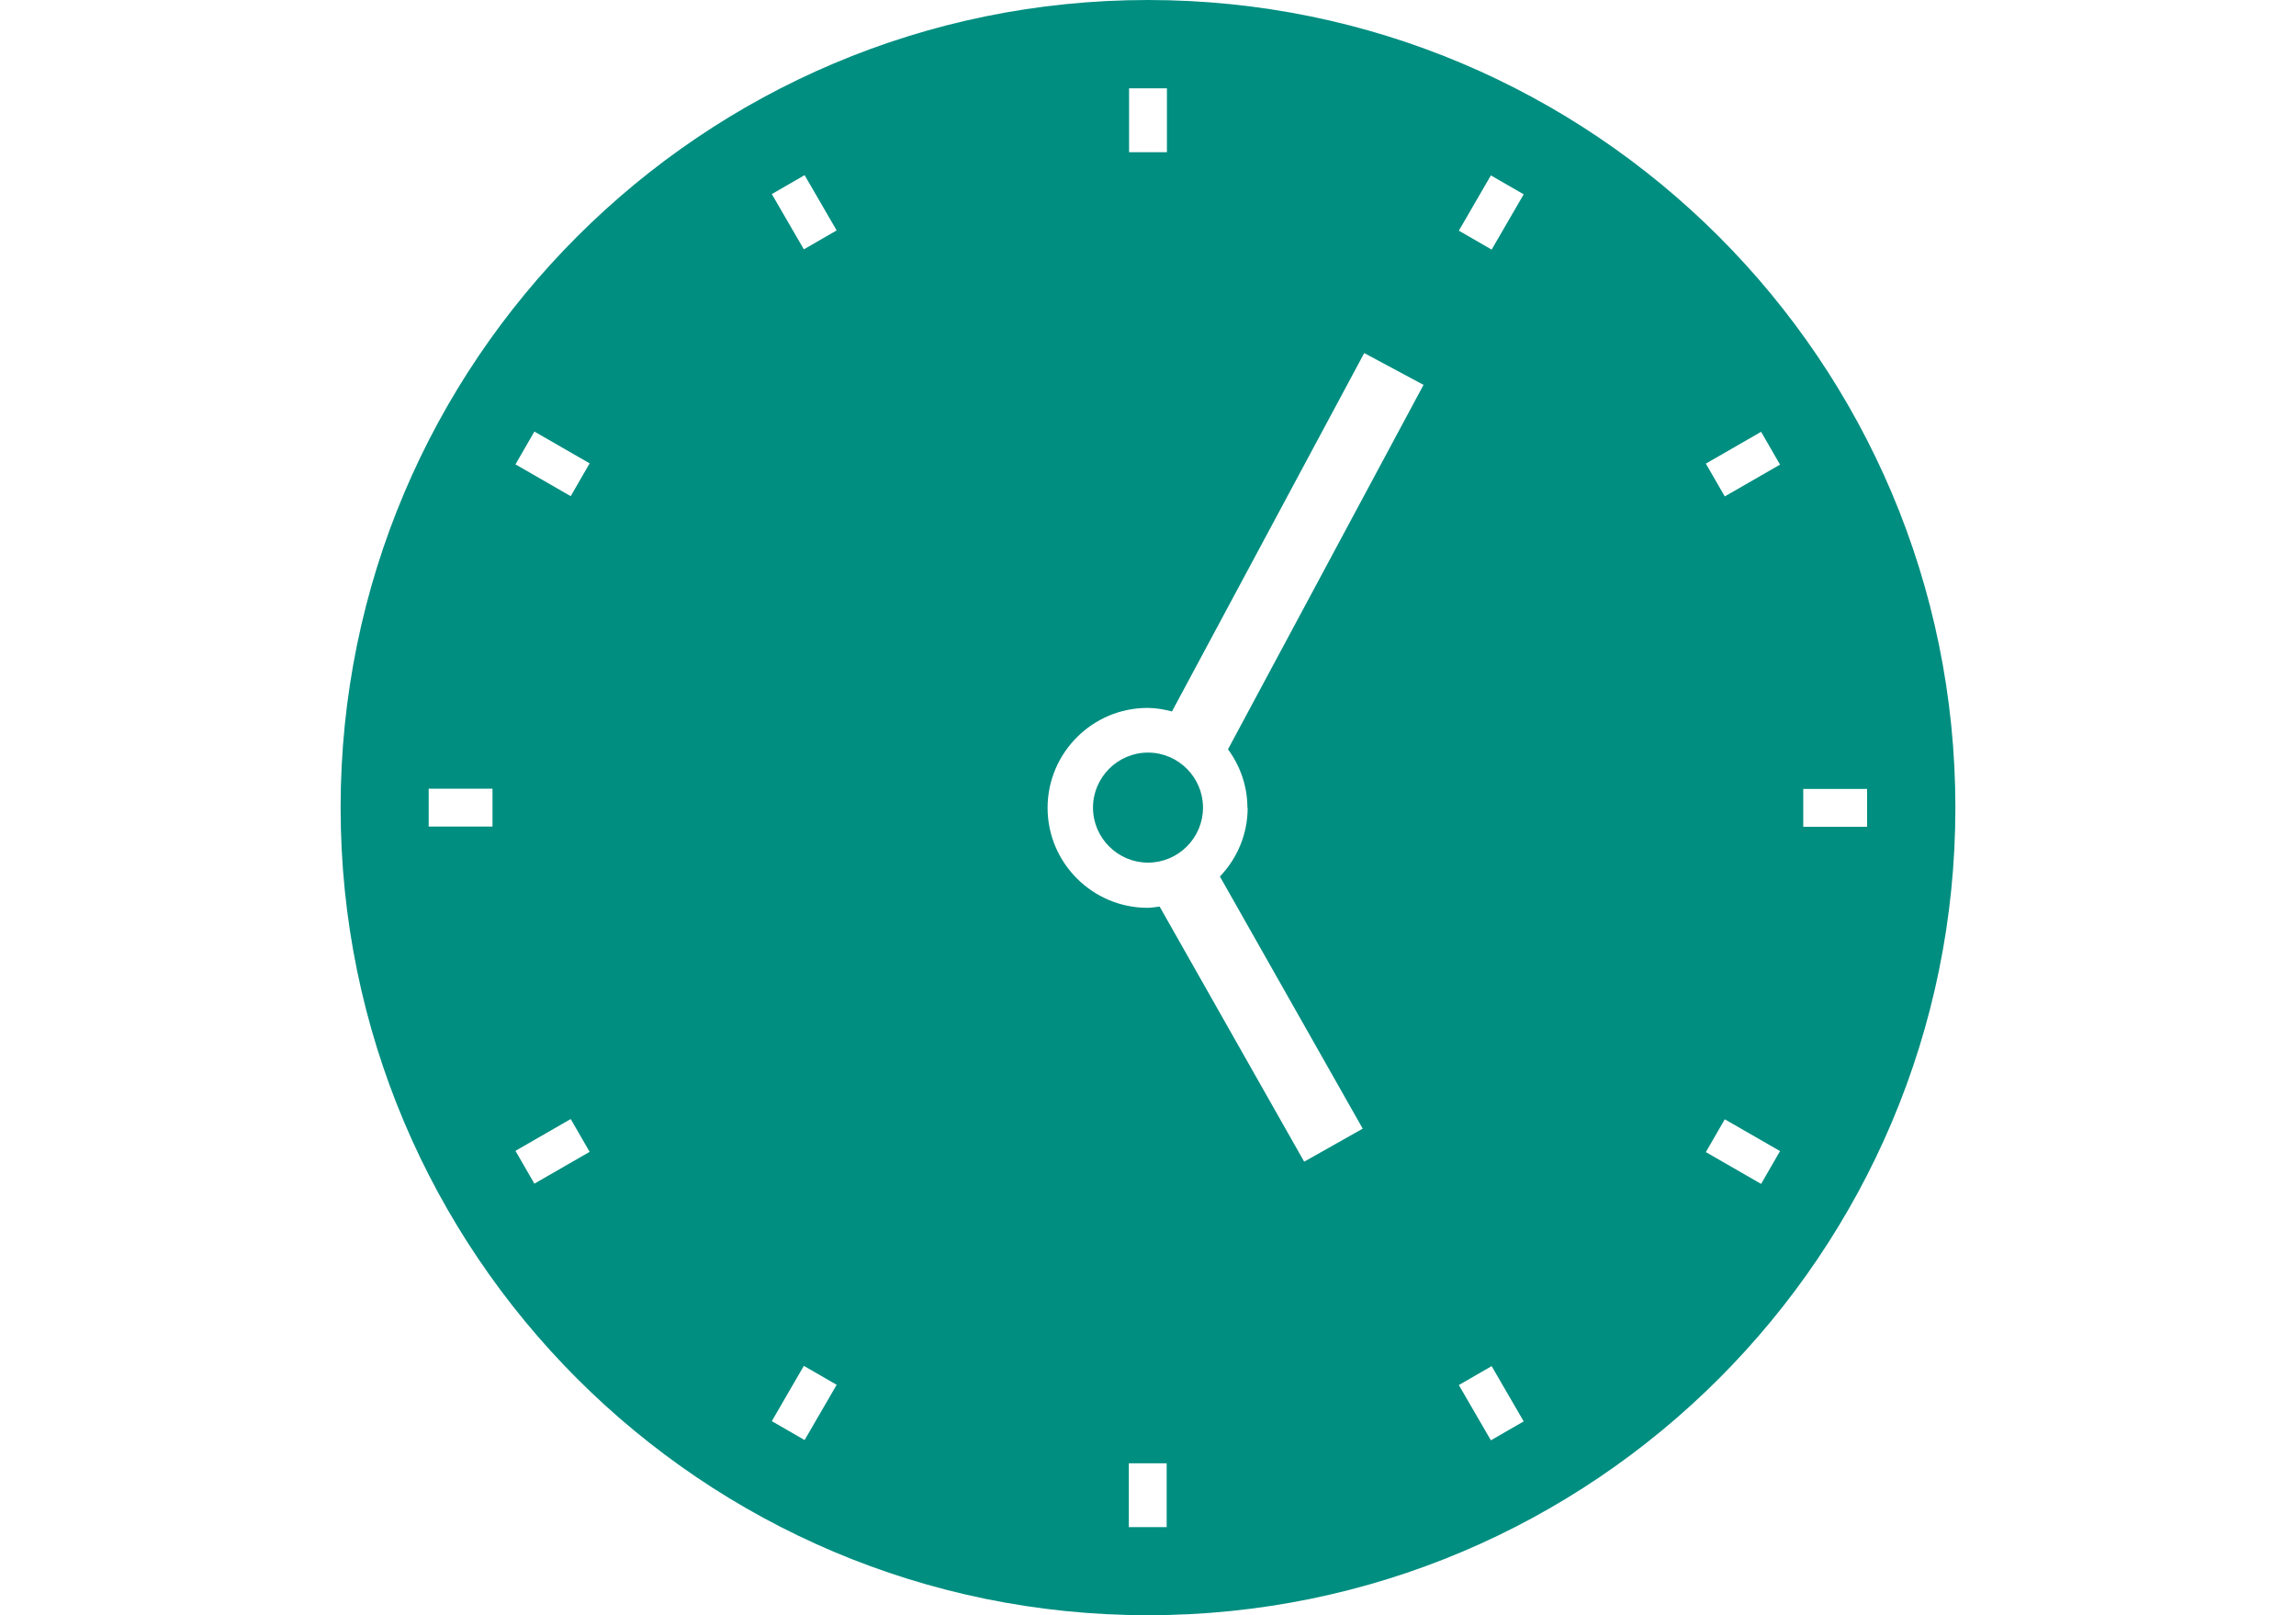 <svg viewBox="0 0 91 64" xmlns="http://www.w3.org/2000/svg"><g fill="#008e80"><path d="m47.68 32c0-1.2-.98-2.18-2.18-2.18s-2.18.98-2.18 2.18.98 2.18 2.18 2.18 2.18-.98 2.18-2.18z"/><path d="m45.5 0c-17.67 0-32 14.33-32 32s14.33 32 32 32 32-14.33 32-32-14.33-32-32-32zm-.75 3.5h1.5v2.53h-1.5zm-25.23 29.25h-2.53v-1.5h2.53zm1.66 14.15-.75-1.3 2.19-1.26.75 1.3zm1.44-27.24-2.19-1.26.75-1.3 2.19 1.26zm9.27 37.4-1.3-.75 1.27-2.19 1.3.75zm-.03-47.18-1.27-2.19 1.3-.75 1.27 2.19zm14.38 50.63h-1.5v-2.53h1.5zm3.21-28.5c0 1.05-.42 2.01-1.1 2.72l5.66 9.99-2.32 1.31-5.73-10.11c-.16.02-.32.05-.48.05-2.18 0-3.96-1.78-3.96-3.96s1.78-3.96 3.96-3.96c.34 0 .66.06.97.14l7.62-14.2 2.35 1.26-7.75 14.44c.48.65.77 1.45.77 2.32zm9.64 25.06-1.27-2.19 1.3-.75 1.27 2.19zm.03-47.18-1.3-.75 1.27-2.19 1.3.75zm10.68 37.02-2.19-1.26.75-1.3 2.19 1.26zm-1.44-27.24-.75-1.3 2.19-1.26.75 1.3zm3.11 13.09v-1.5h2.53v1.5z"/></g></svg>